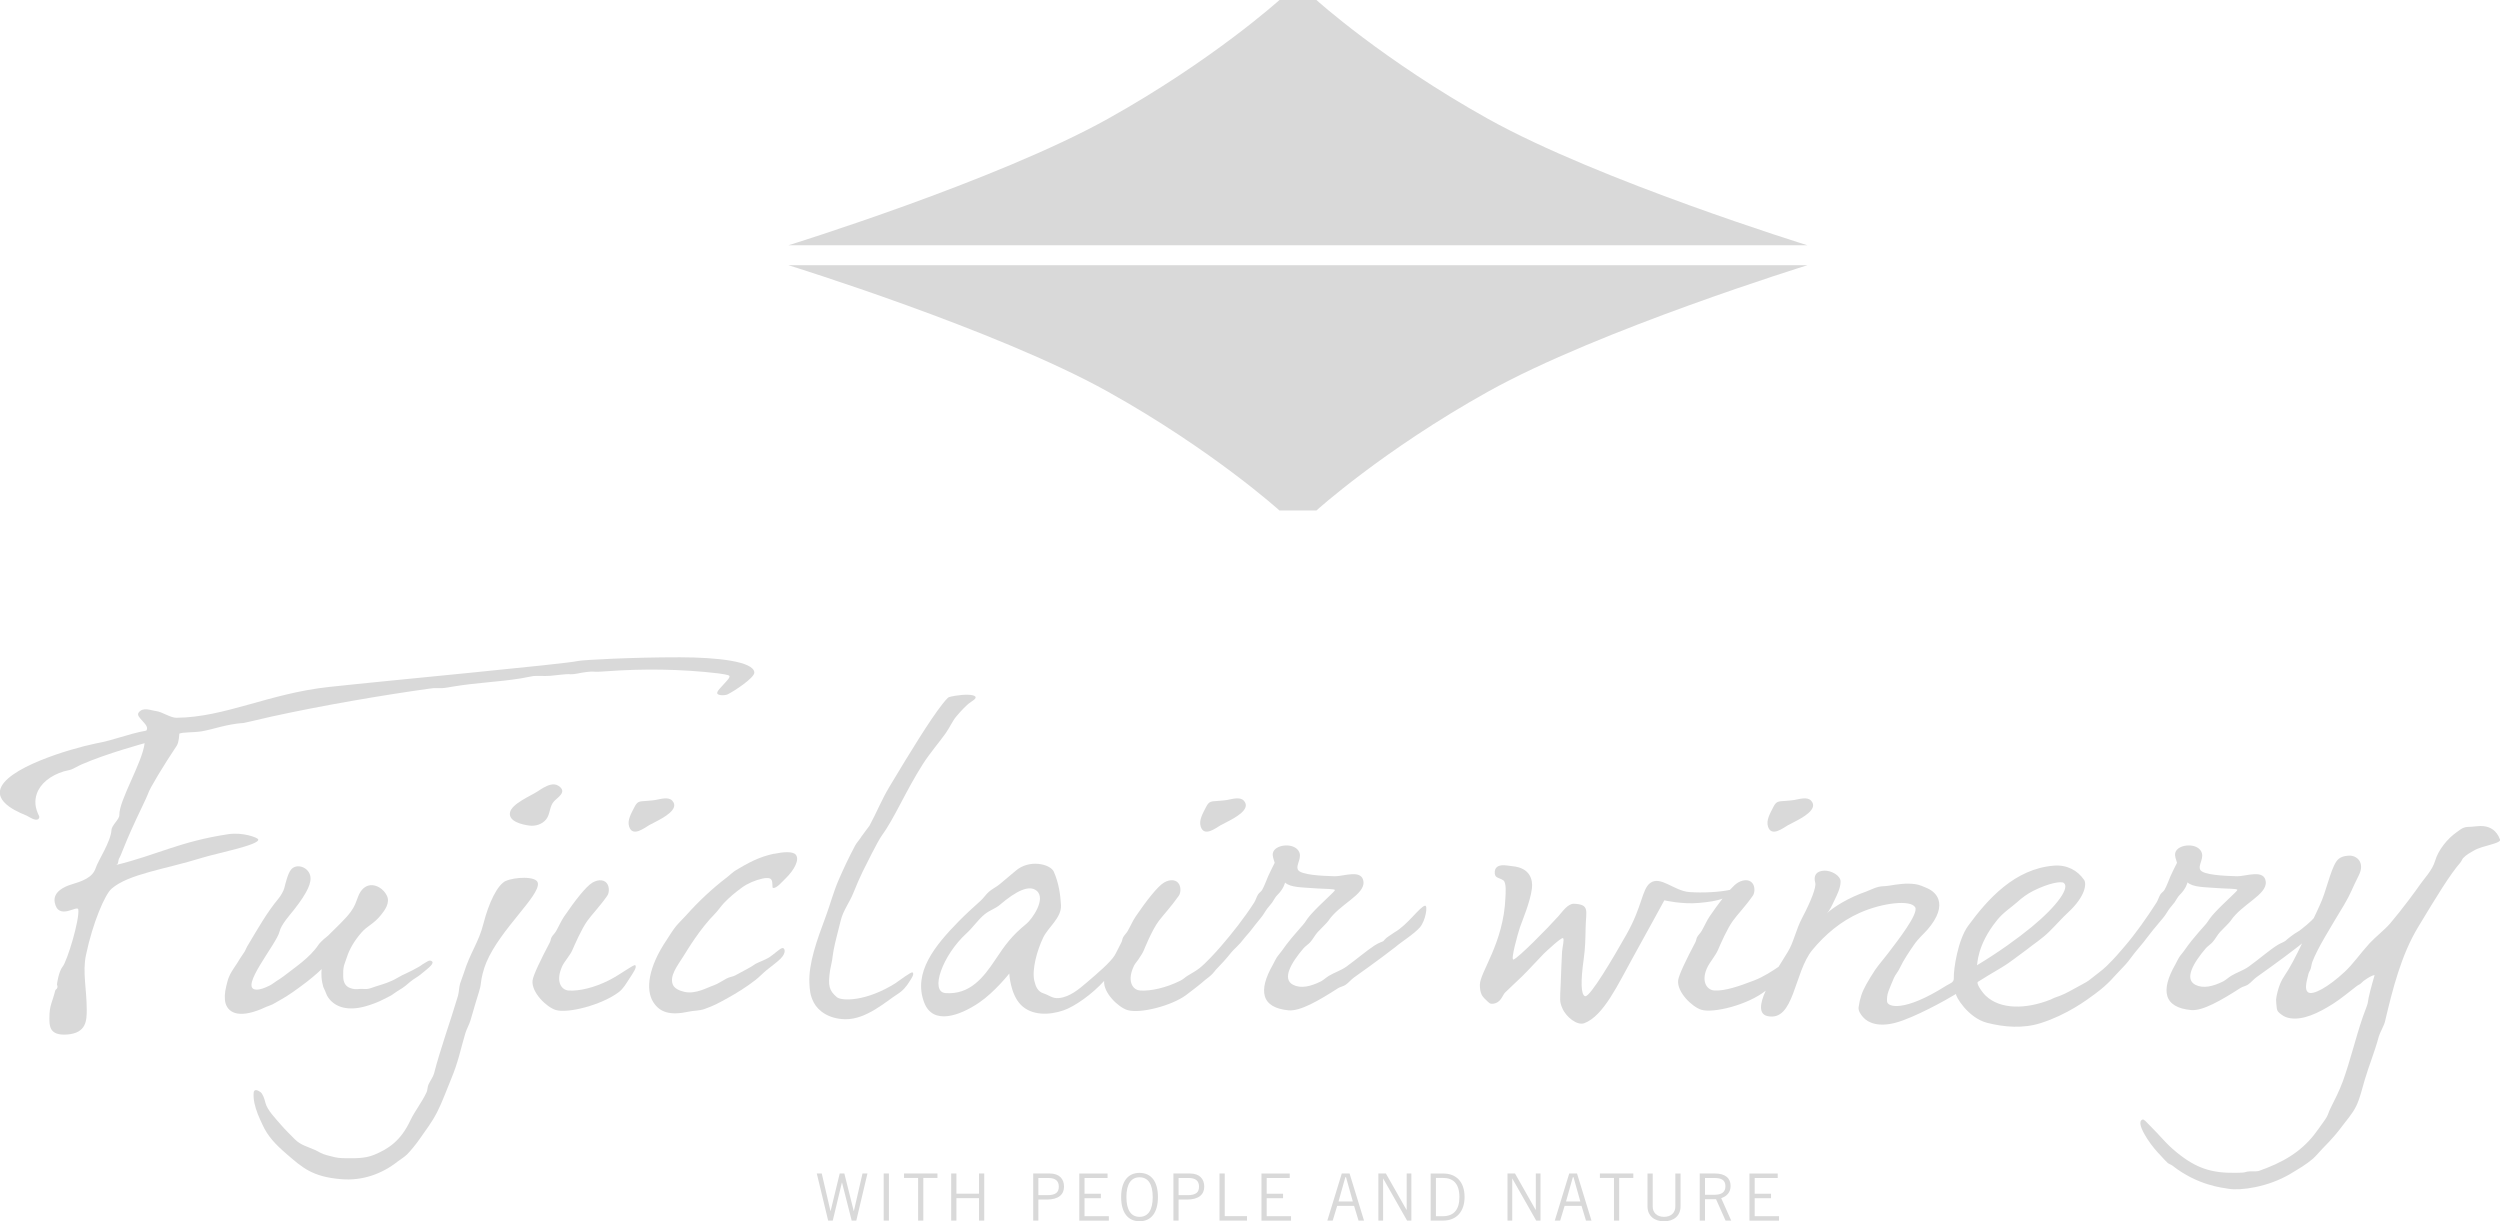 <?xml version="1.0" encoding="UTF-8"?><svg id="_レイヤー_2" xmlns="http://www.w3.org/2000/svg" viewBox="0 0 460 224.71"><defs><style>.cls-1{fill:#d9d9d9;}</style></defs><g id="_レイヤー_1-2"><path class="cls-1" d="M150.29,215.92h.91l1.61,6.92h.02l1.68-6.92h.85l1.73,6.92h.02l1.59-6.92h.91l-2.05,8.67h-.85l-1.78-7.01h-.02l-1.68,7.01h-.85l-2.09-8.67Z"/><path class="cls-1" d="M163.56,215.92v8.67h-.96v-8.67h.96Z"/><path class="cls-1" d="M169.89,216.74v7.85h-.96v-7.85h-2.59v-.82h6.15v.82h-2.59Z"/><path class="cls-1" d="M181.1,215.92v8.67h-.96v-4.13h-4.16v4.13h-.96v-8.67h.96v3.72h4.16v-3.72h.96Z"/><path class="cls-1" d="M190.11,224.59v-8.67h3.02c1.85,0,2.65,1.06,2.65,2.42,0,1.44-1,2.38-3.18,2.38h-1.54v3.87h-.96ZM191.07,219.91h1.63c1.6,0,2.12-.55,2.12-1.58s-.61-1.58-1.91-1.58h-1.85v3.17Z"/><path class="cls-1" d="M203.79,215.93v.82h-4.24v2.9h3.01v.82h-3.01v3.31h4.48v.82h-5.44v-8.67h5.2Z"/><path class="cls-1" d="M209.68,215.81c2.12,0,3.38,1.56,3.38,4.45s-1.26,4.45-3.38,4.45-3.39-1.56-3.39-4.45,1.26-4.45,3.39-4.45ZM209.68,223.9c1.52,0,2.42-1.18,2.42-3.64s-.9-3.64-2.42-3.64-2.42,1.18-2.42,3.64.9,3.64,2.42,3.64Z"/><path class="cls-1" d="M215.91,224.59v-8.67h3.02c1.85,0,2.65,1.06,2.65,2.42,0,1.44-1,2.38-3.18,2.38h-1.54v3.87h-.96ZM216.87,219.91h1.63c1.6,0,2.12-.55,2.12-1.58s-.61-1.58-1.91-1.58h-1.85v3.17Z"/><path class="cls-1" d="M224.39,224.59v-8.67h.96v7.85h4.1v.82h-5.07Z"/><path class="cls-1" d="M237.31,215.93v.82h-4.24v2.9h3.01v.82h-3.01v3.31h4.48v.82h-5.44v-8.67h5.2Z"/><path class="cls-1" d="M244.23,224.59l2.66-8.67h1.43l2.66,8.67h-1.01l-.82-2.71h-3.11l-.82,2.71h-1.01ZM246.29,221.07h2.63l-1.25-4.46h-.13l-1.25,4.46Z"/><path class="cls-1" d="M253.62,224.59v-8.67h1.38l3.78,6.67h.05v-6.67h.86v8.67h-.79l-4.39-7.73h-.02v7.73h-.86Z"/><path class="cls-1" d="M263.24,215.93h2.33c2.35,0,3.91,1.49,3.91,4.33,0,2.54-1.37,4.33-3.96,4.33h-2.28v-8.67ZM264.2,223.78h1.3c1.99,0,3.03-1.19,3.03-3.52,0-2.53-1.2-3.52-2.98-3.52h-1.34v7.03Z"/><path class="cls-1" d="M277.38,224.59v-8.67h1.38l3.78,6.67h.05v-6.67h.86v8.67h-.79l-4.39-7.73h-.02v7.73h-.86Z"/><path class="cls-1" d="M286.08,224.59l2.66-8.67h1.43l2.66,8.67h-1.01l-.82-2.71h-3.11l-.82,2.71h-1.01ZM288.15,221.07h2.63l-1.25-4.46h-.13l-1.25,4.46Z"/><path class="cls-1" d="M297.93,216.74v7.85h-.96v-7.85h-2.59v-.82h6.15v.82h-2.59Z"/><path class="cls-1" d="M304.1,215.93v6.12c0,1.01.72,1.85,2.08,1.85s2.08-.84,2.08-1.85v-6.12h.96v6.05c0,1.73-1.25,2.74-3.04,2.74s-3.04-1.01-3.04-2.74v-6.05h.96Z"/><path class="cls-1" d="M312.75,224.59v-8.67h2.79c1.87,0,2.89.84,2.89,2.28,0,1.22-.71,1.92-1.73,2.26l1.84,4.13h-1.04l-1.75-3.94h-2.03v3.94h-.96ZM313.72,219.84h1.74c1.32,0,2.02-.49,2.02-1.58,0-1.16-.79-1.51-2.03-1.51h-1.73v3.1Z"/><path class="cls-1" d="M327.1,215.93v.82h-4.24v2.9h3.01v.82h-3.01v3.31h4.48v.82h-5.44v-8.67h5.2Z"/><path class="cls-1" d="M47.52,154.44c-.15-.33-2.84-1.35-5.51-.95-8.92,1.34-13.02,3.79-20.69,5.68.6-.15.32-.9.67-1.34.16-.2.99-2.5,2.13-5.03,1.33-2.98,2.99-6.28,3.12-6.76.24-.89,2.89-5.25,5.28-8.83.44-.66.47-2.21.47-2.21.52-.31,2.71-.2,4.13-.44,2.05-.34,4.6-1.34,7.75-1.54.21-.01,3.28-.77,5-1.15,9.57-2.1,20.5-3.95,29.06-5.15.38-.05.8-.11.91-.11.45,0,1.18.02,1.56,0,.53-.02,1.37-.19,2-.29,4.56-.75,8.23-.82,12.45-1.5.75-.12,1.77-.36,2.32-.43.53-.07,2,.04,3.07-.04.61-.05,3.01-.35,3.4-.31.35.04.89.03,1.49-.09,1.07-.21,2.43-.45,3.22-.36.43.05,1.74-.04,2.26-.08,6.51-.48,13.65-.44,20.64.4.49.06,1.83.26,1.95.44.2.27-.51.96-.81,1.3-.75.84-1.5,1.53-1.42,1.91.1.46,1.45.42,1.89.21,1.06-.49,5-3.05,4.94-4.04-.14-2.03-6.78-2.78-13.69-2.79-8.81-.01-17.87.48-18.75.68-2.5.58-34.84,3.58-45.83,4.78-11.1,1.21-19.13,5.59-28.07,5.67-1.1.01-2.63-1.1-3.76-1.24-1-.12-2.39-.81-3.2.3-.65.88,2.22,2.24,1.42,3.3-3.65.68-5.71,1.71-9.4,2.39-4.69.97-16.73,4.56-17.51,8.61-.14.72.02,1.77,1.64,2.96,1.34.98,3.06,1.58,3.3,1.71.51.27,1.54.98,2.07.64.12-.08.28-.36.19-.55-.8-1.57-.87-2.87-.44-4.14.65-1.88,2.5-3.36,4.98-4.12.43-.13.87-.17,1.33-.33.46-.16,1.25-.65,1.99-.97,4.58-2,11.54-3.88,11.54-3.88-.41,3.55-4.73,10.54-4.65,13.21.03.8-1.39,1.83-1.45,2.77-.14,2.18-2.45,5.59-2.9,6.98-.59,1.83-2.56,2.45-4.62,3.08-.91.28-3.31,1.22-2.92,3.26.67,3.43,4.22.36,4.34,1.3.24,1.94-2.04,9.49-2.9,10.53-.68.83-1.09,3.25-1.01,3.36.11.16.08.38.04.53-.07.22-.33.3-.38.5-.54,2.21-1.07,2.66-1.07,5.02,0,1.42-.06,3.31,3.28,3.06,3.53-.27,3.59-2.59,3.59-4.54,0-3.79-.8-6.93-.15-10.04,1.28-6.12,3.53-11.21,4.71-12.24,3.15-2.74,9.8-3.56,16.75-5.72,2.54-.79,10.67-2.38,10.23-3.37Z"/><path class="cls-1" d="M164.93,180.81c-5.57,3.55-10.1,3.39-10.95,2.67-1.4-1.21-1.68-2.03-1.24-4.98.06-.44.29-1.3.36-1.77.09-.55.17-1.36.29-1.95.34-1.73.82-3.4,1.31-5.43.45-1.86,1.61-3.24,2.39-5.22.49-1.23,1.03-2.49,1.64-3.75.47-.96,2.81-5.66,3.46-6.54,2.38-3.25,4.41-8.21,7.63-13.27,1.29-2.02,3.08-4.08,4.21-5.69.74-1.06,1.24-2.23,1.91-3.03,1.03-1.22,1.79-1.96,2.29-2.38.49-.41,1.6-.92,1.2-1.33-.36-.37-1.94-.4-3.66-.12-.41.07-1.18.21-1.32.34-.39.37-.64.68-1.08,1.24-2.29,2.91-5.97,8.91-9.73,15.19-1.42,2.37-2.28,4.59-3.65,7.13-.11.2-1.34,1.75-1.44,1.94-.25.47-.95,1.23-1.19,1.69-1.2,2.27-2.17,4.33-3.04,6.34-.99,2.29-1.53,4.43-2.3,6.52-1.73,4.63-3.28,8.93-3.09,12.54.06,1.14.11,2.18.8,3.51.8,1.54,2.75,3.02,5.78,3.08,3.91.07,7.59-3.34,9.66-4.64.98-.61,1.66-1.45,2.22-2.37.28-.45.89-1.28.53-1.6-.23-.2-2.41,1.49-2.99,1.86Z"/><path class="cls-1" d="M459.98,154.42c-.61-1.6-1.71-2.26-3.01-2.41-.69-.08-1.66.08-2.19.11-.29.02-.89.02-1.16.09-.68.16-1,.51-1.6.92-1.68,1.16-3.37,3.26-3.95,5.24-.52,1.79-2.06,3.32-2.83,4.46-.59.88-3.31,4.57-5.45,7.08-1.02,1.19-2.74,2.51-3.81,3.68-1.79,1.97-2.94,3.72-4.58,5.25-2.93,2.73-5.92,4.45-6.77,3.7-.53-.46-.36-1.55.14-3.4.08-.29.31-.6.41-.93.12-.38.13-.8.3-1.24.93-2.45,3.15-6.01,5.8-10.42,1.23-2.04,1.52-3.09,2.73-5.47,1.22-2.38-.38-3.75-1.86-3.64-.68.05-1.67.17-2.28,1.1-1.15,1.76-1.8,5.43-3.06,8.08-.35.74-.91,2.03-1.08,2.32s-2.21,2.11-3.1,2.6c-.33.18-.41.25-1.12.76-.45.33-.73.6-.97.8-.31.25-.89.43-1.4.74-1.52.93-3.33,2.54-5.37,4.01-1,.72-2.23,1.09-3.23,1.7-.48.29-1,.78-1.46,1.02-1.91.95-3.71,1.37-5.14.63-2.07-1.07-.38-4.02,1.95-6.74.28-.32.91-.76,1.19-1.07.56-.62.92-1.38,1.41-1.9.85-.89,1.73-1.73,1.94-2.05,2.05-3.08,6.7-4.79,6.47-7.19-.23-2.4-3.68-.99-5.25-1.02-2.52-.06-6.3-.26-6.8-1.18-.5-.92.96-2.29.06-3.56-.47-.66-1.34-.94-2.2-.93-1.15,0-2.29.52-2.47,1.4-.12.58.16,1.18.33,1.8-.47.94-.86,1.68-1.19,2.44-.33.76-.66,1.74-1.11,2.53-.21.36-.56.52-.78.88-.26.43-.43,1.06-.71,1.49-1.79,2.78-3.77,5.62-5.91,8.11-.99,1.15-1.66,1.98-3.26,3.55-.87.85-1.99,1.6-3.29,2.66-.34.28-2.29,1.28-2.66,1.5-1.34.75-2.15,1.18-3.59,1.65-.31.1-.51.26-.73.34-4.59,1.83-9.28,1.85-11.95-.68-.65-.61-1.86-2.32-1.44-2.58,1.36-.88,2.44-1.48,4.26-2.58,1.05-.63,1.68-1.1,2.39-1.62.36-.26,1.94-1.42,2.29-1.7,1.38-1.1,2.8-1.99,4.1-3.26,1.34-1.3,2.31-2.46,3.51-3.57,3.3-3.05,3.43-5.34,2.98-6.01-1.2-1.76-3.16-2.83-5.58-2.63-7.16.58-12.14,6.11-15.78,11.1-1.85,2.55-2.68,7.91-2.62,9.63.03.8-.72.93-1.45,1.39-7.68,4.87-10.85,3.94-10.84,2.8,0-.39-.03-1.04.28-1.84.21-.55.62-1.58.99-2.41.31-.71.75-1.07,1.18-2.02.51-1.12,1.67-2.87,2.49-4.05.87-1.26,1.76-1.98,2.49-2.81,2.01-2.32,2.51-4.21,2.02-5.6-.32-.9-1.05-1.59-2.05-2.04-.6-.27-1.46-.65-2.22-.75-1.68-.23-3.24.03-4.91.3-.61.1-1.28.06-1.87.21-.77.19-1.47.58-2.19.84-3.3,1.15-6.02,2.84-7.31,4.05.56-.52.95-1.44,1.42-2.41.53-1.09,1.12-2.26,1.14-3.43.02-1.18-1.78-2.09-3-2.04-1.53.06-2.02.94-1.66,2.26.2.73-.71,3.21-2.4,6.41-1.17,2.2-1.58,4.58-2.68,6.32-.57.91-1.14,1.81-1.67,2.7-1.1.74-2.72,1.83-4.52,2.52-2.75,1.06-5.37,1.96-7.3,1.84-1.42-.09-2.57-1.78-1.18-4.47.33-.64,1.45-2.08,1.82-2.92.52-1.21,1.71-3.95,2.77-5.42.89-1.24,2.22-2.56,3.66-4.61.4-.57.38-1.49.11-2.05-.45-.93-1.61-1.08-2.8-.4-.41.23-.93.72-1.52,1.36-1.89.41-4.96.58-7.45.4-2.81-.2-5.33-3.08-7.22-1.66-1.52,1.14-1.42,4.26-4.34,9.43-2.33,4.13-6.73,11.63-7.62,11.39-.8-.21-.83-2.8-.27-6.8.3-2.12.31-3.62.36-5.86.06-3.08.81-4.22-2.16-4.35-1.13-.02-2.1,1.45-2.84,2.28-2.06,2.3-7.44,7.74-8.28,7.99-.58.17.81-4.81,1.21-5.98.38-1.11,1.89-4.62,2.19-7.13.18-1.54-.3-3.76-3.59-4.07-.58-.05-1.41-.23-1.94-.17-.54.06-1.41.29-1.31,1.5.07.9.85.76,1.58,1.28.59.42.42,2.4.38,3.2-.33,8.33-4.7,13.7-4.7,16.01,0,.66.07,1.34.37,1.91.21.4.8.92.91,1.03.12.12.28.28.49.43.15.11.36.15.63.12,1.48-.15,1.75-1.57,2.22-2.04,1.04-1.04,1.95-1.83,3.17-3.02,1.21-1.18,3.53-3.73,3.99-4.17.59-.56,3.24-3.04,3.52-2.84.28.2-.11,1.58-.18,2.51-.09,1.21-.17,4.16-.25,5.94-.13,2.95-.23,3.19.3,4.44.69,1.64,2.75,3.24,4.04,2.76,3.55-1.33,6.19-7.13,9.05-12.28,1.92-3.45,5.68-10.33,5.68-10.33,0,0,3.26.77,6.37.48,1.79-.16,3.31-.38,4.34-.8-.77.99-1.58,2.12-2.37,3.27-.55.81-.95,1.78-1.49,2.71-.22.38-.6.71-.81,1.1-.16.29-.16.65-.32.94-1.64,3.1-3.07,6.05-3.18,7.02-.24,2.19,2.6,4.91,4.27,5.42,2.18.67,8.52-.87,11.84-3.51-1.08,2.38-1.32,4.3.32,4.67,4.95,1.1,4.87-8.05,8.26-12.16,2.33-2.82,5.22-5.29,8.77-6.86,4.18-1.85,9.36-2.42,10.16-.99.65,1.16-3.14,6.02-5.01,8.48-.86,1.13-1.59,1.92-2.37,3.04-.48.69-1.22,1.94-1.62,2.65-.78,1.39-1.19,2.59-1.41,4.18-.09.68.32,1.28.78,1.82,1,1.17,2.99,1.87,6.03,1.06,3.39-.91,9.23-4.14,11.12-5.3-.19.36,2.21,4.43,5.71,5.32,3.17.81,6.65,1.09,9.93.03,4.82-1.55,8.39-4.21,9.95-5.37,2.62-1.94,3.36-3.09,4.75-4.5,1.39-1.42,1.34-1.51,2.57-3.09.38-.49,1.64-1.92,2.03-2.49.37-.53,2.13-2.71,3.12-3.85.54-.62.83-1.25,1.26-1.81.24-.32.65-.77.87-1.07.32-.45.61-1.06.95-1.38,1.22-1.18,1.44-2.32,1.44-2.32,1.02.94,3.12.87,5.83,1.08,1.34.1,3.36.06,3.35.31,0,.24-2.5,2.38-4.21,4.24-.6.66-1.06,1.28-1.37,1.77-.31.5-2.33,2.45-4.21,5.18-.33.47-.65.78-.93,1.22-.25.38-.47.9-.67,1.26-1.45,2.52-1.91,4.45-1.51,5.83.44,1.53,1.95,2.38,4.36,2.61,2.15.21,5.6-1.81,9.12-4.07.41-.26.94-.33,1.35-.6.59-.39,1.05-1,1.62-1.4,3.96-2.8,7.39-5.4,7.61-5.6.2-.18.46-.38.74-.59-1.1,2.3-2.19,4.43-3.2,5.9-.68.99-1,1.84-1.31,3-.12.43-.23,1.01-.27,1.43-.02.29.08,1.05.1,1.32.07.89.33,1.02,1.01,1.53.38.28.86.48,1.47.58,2.38.39,5.15-.91,7.9-2.65,1.4-.89,3.02-2.23,4.45-3.33.17-.13.4-.2.56-.32.23-.18.4-.4.61-.56.86-.62,1.58-1.04,2.03-1.07,0,0-.75,2.53-1.09,4.12-.1.48-.12.78-.19,1.09-.09.42-.64,1.74-.93,2.6-1.35,3.99-2.26,7.91-3.62,11.69-.61,1.69-1.53,3.51-2.31,5.05-.29.56-.4,1.11-.72,1.65-.3.51-1.12,1.6-1.46,2.09-2.24,3.23-5.03,5.43-9.55,7.21-.39.15-.79.27-1.21.45-.55.24-1.11.13-1.85.16-.33.01-.67.06-1.07.19-.15.05-1.14.07-1.67.08-4.3.05-7.13-.81-10.73-3.75-1.08-.88-1.82-1.62-2.79-2.68-.38-.42-1.43-1.55-2.3-2.41-.52-.52-.94-1.06-1.22-.96-.77.29-.38,1.59.91,3.59.82,1.27,1.67,2.25,2.57,3.18.38.4.78.88,1.17,1.22.23.2.62.3.85.48,4.63,3.65,9.23,4.08,10.37,4.27,2.19.37,7.25-.32,11.28-2.72,1.61-.96,3.04-1.79,4.25-2.85.58-.51,1.19-1.29,1.67-1.77,2-2,3.1-3.42,3.39-3.82,1.05-1.42,2.11-2.54,2.86-4.05.68-1.38,1.07-3.14,1.56-4.79.83-2.8,1.83-5.15,2.6-8.01.19-.7.98-2.05,1.14-2.76,1.38-5.88,2.98-12.23,6.08-17.36,3.54-5.86,5.82-9.62,7.8-11.91.18-.21.34-.65.52-.83.65-.68,1.29-.96,1.93-1.35,1.65-1,5.21-1.27,4.87-2.16ZM367.42,169.35c1.22-1.51,2.73-2.44,3.71-3.33.92-.84,1.97-1.6,3-2.11,2.87-1.43,5.09-1.8,5.59-1.46,1.17.81-1.07,4.14-5.89,8.11-2.53,2.08-6.12,4.68-10.07,7.05.12-.07-.08-3.63,3.67-8.26Z"/><path class="cls-1" d="M142.44,157.08c-2.74.57-4.79,1.69-7.08,3.07-.52.31-1.12.91-1.59,1.27-2.74,2.08-5.33,4.54-7.43,6.9-.46.51-1.58,1.63-1.98,2.13-.61.76-1.19,1.74-1.67,2.46-3.42,5.05-3.94,9.19-2.49,11.48,1.18,1.85,3.02,2.53,6.6,1.74.8-.18,1.88-.14,2.79-.46,1.72-.61,2.45-1,4.34-2.05,1.59-.89,3.34-1.95,5.05-3.28.73-.56,1.3-1.2,2.09-1.85.78-.64,1.9-1.44,2.55-2.09,1.15-1.14.78-2.07.29-1.95-.44.11-1.47,1.1-2.31,1.66-.78.52-2.28,1.01-2.75,1.35-.81.59-1.53.88-3.56,2.01-.43.24-1.06.28-1.62.59-.81.44-1.73,1.04-2.31,1.23-1.24.41-3.31,1.67-5.4,1.22-.88-.19-1.89-.61-2.18-1.39-.58-1.57.8-3.33,1.93-5.11.84-1.32,3.01-5.03,5.95-8,.42-.43,1.13-1.43,1.54-1.85,1.04-1.09,2.15-2,3.33-2.86,1.06-.77,2.4-1.33,3.79-1.65.57-.13,1.33-.16,1.57.15.41.52.1,1.57.36,1.59.69.05,1.57-1.06,2.37-1.83,1.5-1.47,2.56-3.4,1.8-4.3-.55-.64-2.25-.52-3.98-.16Z"/><path class="cls-1" d="M50.1,184.83c.38-.2.95-.54,1.36-.77,1.59-.87,3.09-1.96,4.95-3.37,1.58-1.21,2.78-2.38,2.78-2.38,0,0-.17,1.11.1,2.46.05.26.12.54.19.8.06.2.28.59.35.79.22.59.36.95.77,1.46,1.18,1.47,3.39,2.26,6.65,1.34.94-.26,2.31-.74,3.43-1.34.48-.26.83-.39,1.32-.68.34-.21.82-.59,1.17-.8,1.39-.81,1.62-1.13,2.37-1.74.61-.5,1.31-.85,1.83-1.28,1.58-1.3,2.74-2.13,1.99-2.51-.42-.21-.77.15-1.66.66-.17.1-.37.29-.57.39-.34.18-.81.45-1.21.66-.68.37-1.16.54-1.95.94-.51.26-1.24.72-1.78.96-1.32.6-2.02.74-3.28,1.16-.35.12-.89.35-1.43.4-.33.03-.87-.05-1.17-.02-.86.08-1.26.08-1.92-.18-.82-.31-1.22-1.02-1.24-2.08-.01-.81-.02-1.3.14-2.03.03-.12.19-.52.22-.64.04-.15.23-.67.28-.81.53-1.66,1.44-3.15,2.7-4.61,1.13-1.31,2.24-1.55,3.59-3.23.73-.9,1.75-2.28,1.1-3.59-.59-1.19-1.85-2.03-3.04-1.91-.89.09-1.74.74-2.26,2.12-.41,1.07-.6,1.77-1.35,2.78-1.01,1.37-2.53,2.73-4.17,4.38-.16.16-.63.5-.79.65-.25.25-.73.68-.93.97-1.66,2.51-4.5,4.29-6.44,5.84-.43.34-.9.61-1.31.88-.47.32-.87.64-1.32.86-.87.42-1.69.77-2.48.72-3.16-.22,3.83-8.43,4.34-10.66.29-1.3,2-3.18,2.66-4.02,2.52-3.22,3.35-5.09,2.96-6.39-.46-1.54-2.49-2.15-3.46-1.05-.65.73-1.11,2.81-1.27,3.42-.16.61-.65,1.44-1.1,1.98-2.11,2.55-3.72,5.41-5.45,8.3-.09.14-.17.29-.26.43-.21.34-.29.66-.49,1-.25.42-.62.87-.86,1.29-.73,1.27-1.47,2.1-1.97,3.24-.28.62-.4,1.22-.56,1.84-.31,1.21-.34,2.39-.13,3.13.57,1.96,2.82,2.88,7.48.67.24-.11.85-.29,1.1-.43Z"/><path class="cls-1" d="M93.09,162.07c-1.56.71-3.15,4.02-4.14,7.89-.89,3.51-2.39,5.18-3.63,9.15-.14.45-.52,1.4-.66,1.86-.2.66-.2,1.6-.4,2.29-1.42,4.79-3.23,9.7-4.41,14.31-.15.57-.81,1.5-1.03,2.03-.14.32-.17,1.02-.31,1.33-.89,1.94-2.16,3.44-3.01,5.24-1.79,3.8-4.08,5.25-6.67,6.32-1.72.71-3.55.64-5.8.61-1.06-.02-1.8-.26-2.85-.53-1.09-.28-1.57-.69-2.16-.95-1.49-.66-2.68-.91-3.75-1.97-.78-.78-1.76-1.75-2.49-2.59-1.11-1.29-2.63-2.82-2.96-4.2-.17-.74-.49-1.62-.9-1.92-.54-.39-1.19-.61-1.25.14-.09,1.26.23,2.52.77,3.93.23.6.57,1.3.86,1.94.96,2.15,2.45,3.68,4.46,5.41,2.9,2.5,4.7,4.17,10.03,4.61,3.91.33,7.49-.98,10.35-3.23.59-.46,1.23-.81,1.78-1.35.64-.64,1.74-2.01,2.27-2.78,1.3-1.89,2.22-3,3.24-4.98.99-1.94,1.69-3.98,2.56-6.05,1.39-3.32,1.76-5.58,2.64-8.49.19-.64.75-1.7.93-2.32.34-1.15.67-2.28.98-3.35.36-1.24.87-2.59.94-3.5.08-.92.46-2.55,1.01-3.85,2.61-6.16,9.93-12.3,9.47-14.61-.26-1.32-4.33-1.07-5.88-.37Z"/><path class="cls-1" d="M111.95,180.42c-2.64,1.32-5.37,1.96-7.3,1.84-1.42-.09-2.49-1.74-1.16-4.57.34-.73,1.41-1.93,1.8-2.82.39-.89,1.71-3.95,2.77-5.42.89-1.24,2.22-2.56,3.66-4.61.4-.57.38-1.49.11-2.05-.45-.93-1.61-1.08-2.8-.4-1.19.68-3.3,3.41-5.24,6.26-.55.81-.95,1.78-1.49,2.71-.22.38-.6.71-.81,1.1-.16.29-.16.65-.32.94-1.64,3.1-3.07,6.05-3.18,7.02-.24,2.19,2.6,4.91,4.27,5.42,2.18.67,8.39-.89,11.57-3.27.89-.67,1.38-1.6,1.98-2.51.72-1.09,1.43-2.13,1.08-2.45-.26-.24-2.61,1.64-4.93,2.81Z"/><path class="cls-1" d="M262.23,166.64c-.96.14-3.23,3.55-5.63,4.9-.21.12-.36.27-1.08.73-.61.39-.84.77-.98.89-.14.12-.78.25-1.66.83-1.46.96-3.2,2.46-5.13,3.86-1,.72-2.23,1.09-3.23,1.7-.48.29-1,.78-1.46,1.02-1.91.95-3.71,1.37-5.14.63-2.07-1.07-.38-4.02,1.95-6.74.28-.32.91-.76,1.19-1.07.56-.62.92-1.38,1.41-1.9.84-.89,1.73-1.73,1.94-2.05,2.05-3.08,6.7-4.79,6.47-7.19-.23-2.4-3.68-.99-5.25-1.02-2.52-.06-6.3-.26-6.8-1.18s.96-2.29.06-3.56c-1.07-1.5-4.36-1.07-4.68.47-.12.58.16,1.18.33,1.8-.47.94-.93,1.86-1.19,2.44-.26.58-.66,1.74-1.11,2.53-.21.36-.56.52-.78.88-.26.43-.43,1.06-.71,1.49-1.79,2.78-3.94,5.52-6.09,8.01-.99,1.15-2.82,3.14-3.95,4.03-.67.53-1.51.97-2.23,1.42-.49.31-.76.62-1.28.88-2.64,1.32-5.45,1.94-7.38,1.82-.61-.04-1.17-.36-1.49-.95-.43-.77-.46-2,.33-3.63.15-.31.47-.67.78-1.11.56-.81.86-1.33,1.02-1.71,0,0,1.49-3.75,2.77-5.42.93-1.22,2.22-2.56,3.66-4.61.4-.57.38-1.49.11-2.05-.45-.93-1.61-1.08-2.8-.4-1.19.68-3.3,3.41-5.24,6.26-.55.81-.95,1.78-1.49,2.71-.22.38-.6.71-.81,1.1-.16.29-.16.65-.32.94-.44.83-1.03,2.08-1.26,2.43-.83,1.31-3.19,3.32-5.2,5.03-1.33,1.13-3.03,2.59-5,2.79-1.26.13-1.78-.51-2.88-.86-1.05-.33-1.43-1.25-1.68-2.29-.48-2.03.46-5.52,1.61-7.94.91-1.93,3.42-3.67,3.29-6-.1-1.86-.39-4.06-1.32-6.16-.61-1.39-4.52-2.39-7.08-.11-.28.25-1.42,1.18-2.92,2.45-.52.44-1.32.82-1.91,1.33-.59.51-.96,1.14-1.57,1.69-1.42,1.26-2.84,2.58-4.02,3.78-4.35,4.44-8.47,9.43-6.34,14.96,1.61,4.18,6.52,2.43,10.12-.02,2.85-1.94,5.53-5.34,5.53-5.34,0,0,.16,3.73,2.11,5.74,1.96,2.02,5.21,1.96,7.89,1.03,2-.69,5.24-2.95,7.45-5.41-.18,2.18,2.62,4.85,4.27,5.36,2.36.72,8.17-.8,10.8-2.75.98-.72,2.73-2.08,3.52-2.79.32-.29.68-.46,1.33-1.11.24-.24.51-.63.67-.8.87-.88,1.88-1.98,2.84-3.19.39-.49,1.53-1.45,2.21-2.39.26-.37.75-.85,1.22-1.44.65-.81,1.33-1.75,1.91-2.41.54-.62.83-1.25,1.26-1.81.24-.32.65-.77.87-1.07.32-.45.61-1.06.95-1.38,1.22-1.18,1.44-2.32,1.44-2.32,1.02.94,3.12.87,5.83,1.08,1.34.1,3.36.06,3.35.31,0,.24-2.58,2.45-4.29,4.33-.57.63-.99,1.22-1.29,1.69-.21.32-1.17,1.33-2.33,2.72-.71.85-1.33,1.68-1.88,2.46-.33.47-.65.78-.93,1.22-.25.38-.47.9-.67,1.26-1.45,2.52-1.91,4.45-1.51,5.83.44,1.53,1.95,2.38,4.36,2.61,2.15.21,5.6-1.81,9.12-4.07.41-.26.94-.33,1.35-.6.59-.39,1.05-1,1.62-1.4,3.96-2.8,7.39-5.4,7.61-5.6,1.03-.91,3.33-2.3,4.48-3.6,1.04-1.19,1.48-4.05.96-3.97ZM188.88,169.96c-2.75,2.25-3.87,3.81-5.78,6.68-2.15,3.23-4.65,6.42-9.12,6.09-2.95-.22-.59-6.95,3.88-11.02,1.14-1.03,2.11-2.51,3.34-3.5.86-.7,1.98-1.04,2.76-1.71,3.08-2.63,5.43-3.72,6.77-2.61,1.84,1.5-.88,5.29-1.86,6.08Z"/><path class="cls-1" d="M124.01,148.51c.12-.39.05-.79-.32-1.19-.74-.79-2.26-.25-3.11-.12-.82.13-1.64.15-2.46.23-.33.03-.67.12-.9.35-.18.18-.31.38-.44.64-.61,1.21-1.42,2.5-1.01,3.7.65,1.93,2.73.26,3.71-.31.82-.49,4.07-1.83,4.53-3.31Z"/><path class="cls-1" d="M224.65,151.82c.82-.49,4.07-1.83,4.53-3.31.12-.39.05-.79-.32-1.19-.74-.79-2.26-.25-3.11-.12-.82.13-1.64.15-2.46.23-.33.03-.67.12-.9.35-.18.18-.31.38-.44.64-.61,1.21-1.42,2.5-1.01,3.7.65,1.93,2.73.26,3.71-.31Z"/><path class="cls-1" d="M329.03,151.82c.82-.49,4.07-1.83,4.53-3.31.12-.39.05-.79-.32-1.19-.74-.79-2.26-.25-3.11-.12-.82.13-1.64.15-2.46.23-.33.03-.67.12-.9.35-.18.18-.31.38-.44.64-.61,1.21-1.41,2.5-1.01,3.7.65,1.93,2.73.26,3.71-.31Z"/><path class="cls-1" d="M101.27,144.4c-.88.21-1.76.83-2.37,1.23-1.24.81-4.77,2.27-5.06,3.87-.32,1.68,2.32,2.24,3.51,2.4,1.13.17,2.39-.21,3.13-1.12.79-.97.59-2.42,1.47-3.35.68-.74,2.47-1.7.84-2.82-.47-.32-1-.34-1.52-.21Z"/><path class="cls-1" d="M145.07,45.13s38.33-11.87,58.76-23.26C223.17,11.09,235.42,0,235.42,0h6.8s12.25,11.09,31.58,21.87c20.44,11.39,58.77,23.26,58.77,23.26h-187.5Z"/><path class="cls-1" d="M332.57,48.8s-38.33,11.87-58.77,23.26c-19.34,10.78-31.58,21.87-31.58,21.87h-6.8s-12.25-11.09-31.59-21.87c-20.43-11.39-58.76-23.26-58.76-23.26h187.5Z"/></g></svg>